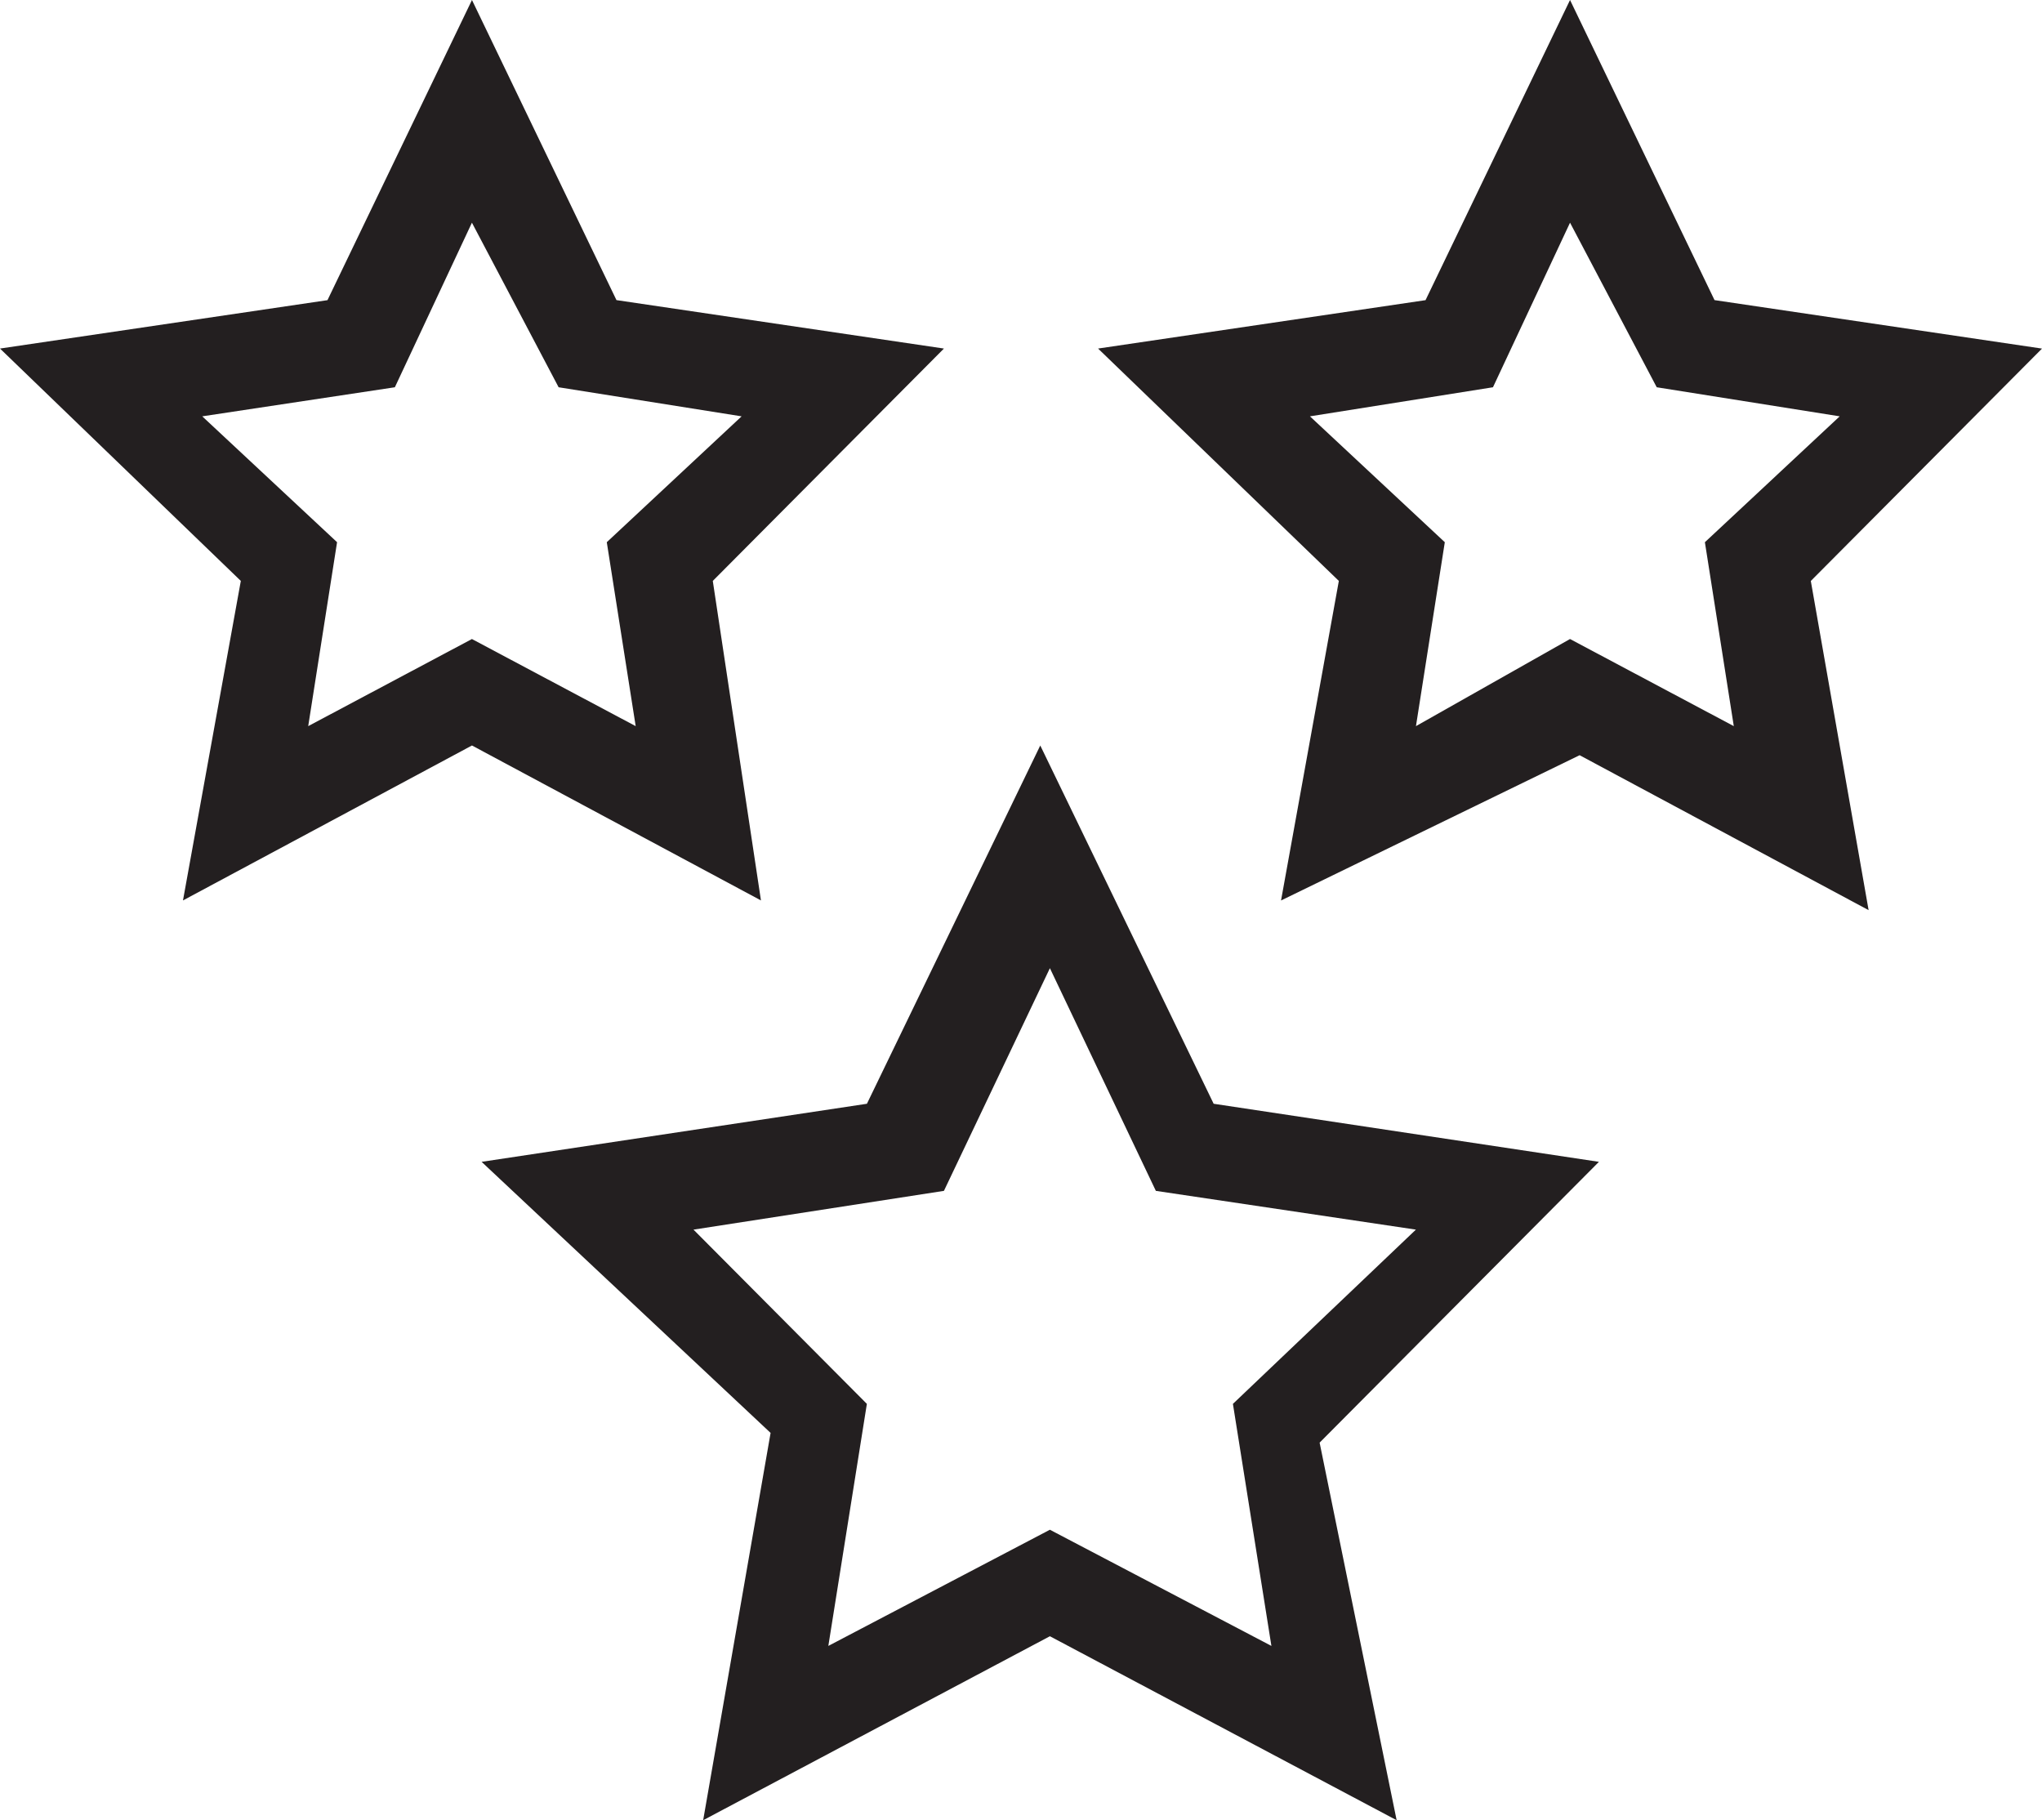 <svg xmlns="http://www.w3.org/2000/svg" width="46" height="41" fill="none"><path fill="#231F20" d="m28.858 20.282 1.302-7.197-5.424-5.234 7.377-1.09L35.368 0l3.255 6.76L46 7.852l-5.208 5.234 1.302 7.415-6.51-3.49-6.726 3.272Zm6.51-5.888 3.689 1.962-.651-4.143 3.037-2.835-4.122-.655-1.953-3.707-1.736 3.707-4.123.655 3.038 2.835-.65 4.143 3.47-1.962ZM17.142 20.282l-6.51-3.49-6.51 3.49 1.303-7.197L0 7.851l7.377-1.09L10.632 0l3.255 6.76 7.377 1.091-5.207 5.234 1.085 7.197ZM4.556 9.378l3.037 2.835-.65 4.143 3.688-1.962 3.689 1.962-.651-4.143 3.037-2.835-4.122-.655-1.953-3.707-1.736 3.707-4.34.655ZM31.462 41l-7.811-4.144L15.84 41l1.519-8.724-6.51-6.106 8.68-1.308 3.905-8.07 3.906 8.07 8.679 1.308-6.292 6.325L31.462 41Zm-15.84-13.303 3.906 3.925-.868 5.452 4.991-2.617 4.99 2.617-.867-5.452 4.122-3.925-5.858-.873-2.387-5.016-2.387 5.016-5.641.873Z"/></svg>